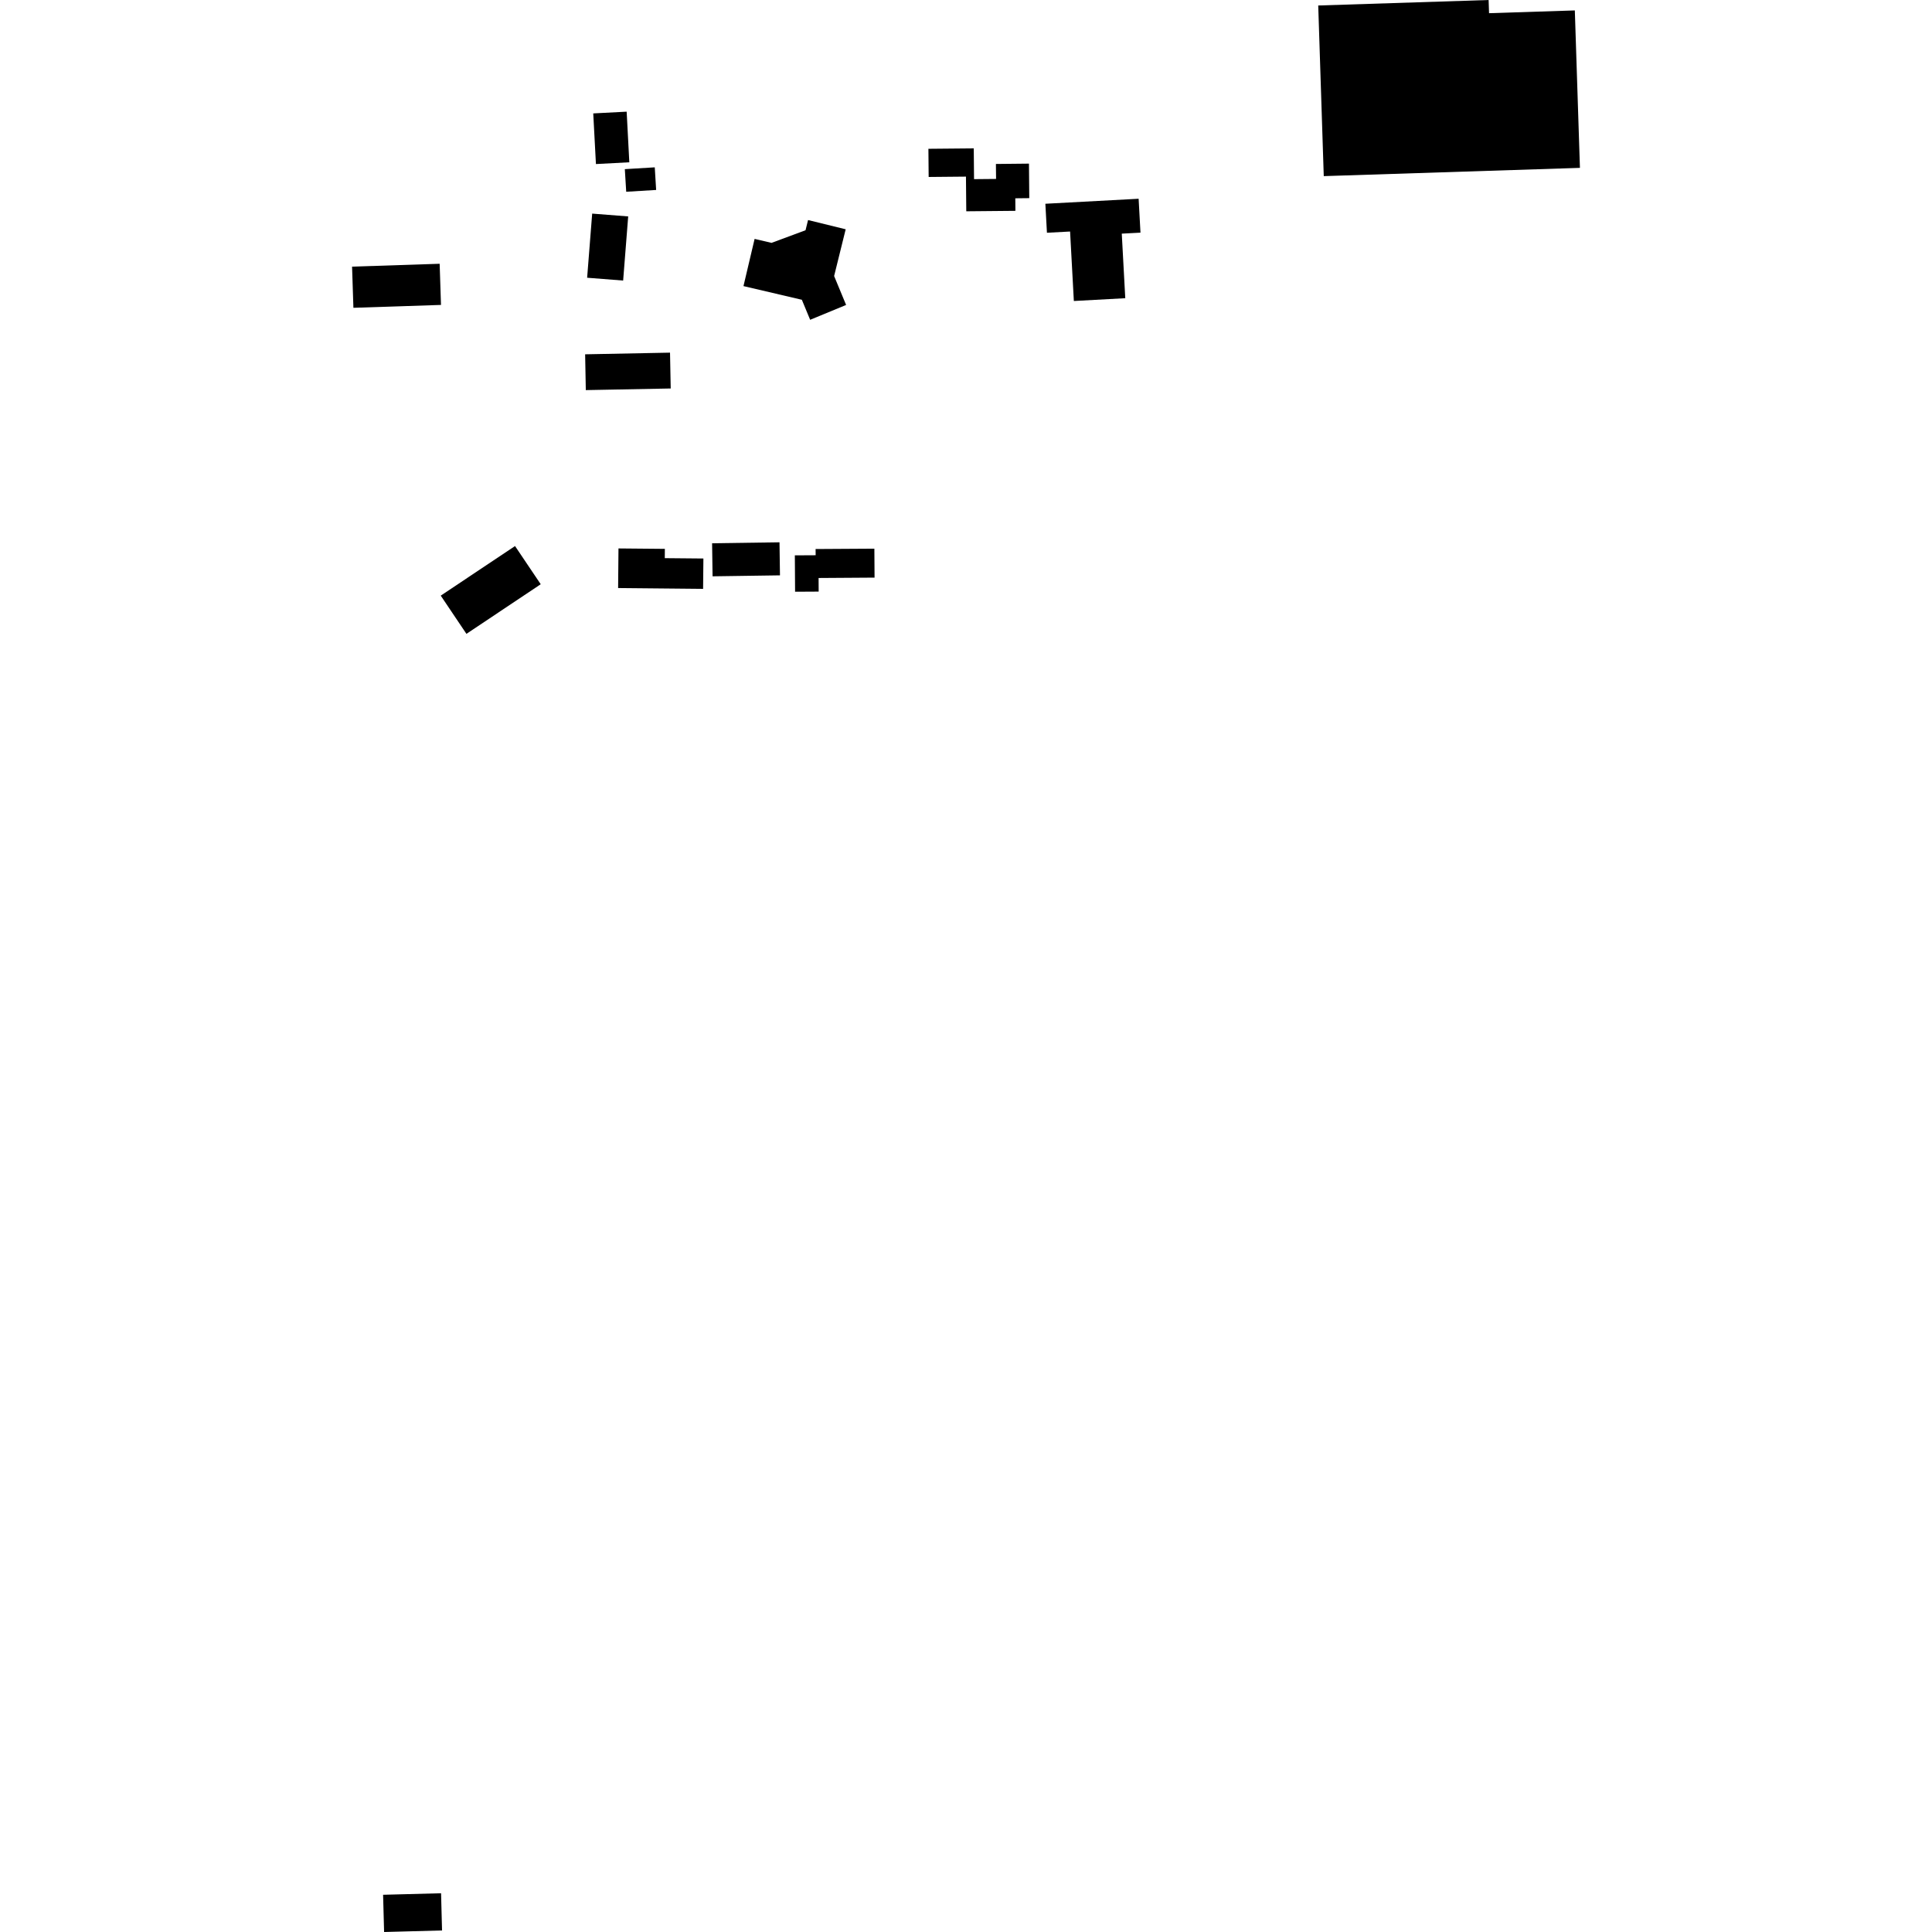 <?xml version="1.0" encoding="utf-8" standalone="no"?>
<!DOCTYPE svg PUBLIC "-//W3C//DTD SVG 1.1//EN"
  "http://www.w3.org/Graphics/SVG/1.1/DTD/svg11.dtd">
<!-- Created with matplotlib (https://matplotlib.org/) -->
<svg height="288pt" version="1.1" viewBox="0 0 288 288" width="288pt" xmlns="http://www.w3.org/2000/svg" xmlns:xlink="http://www.w3.org/1999/xlink">
 <defs>
  <style type="text/css">
*{stroke-linecap:butt;stroke-linejoin:round;}
  </style>
 </defs>
 <g id="figure_1">
  <g id="patch_1">
   <path d="M 0 288 
L 288 288 
L 288 0 
L 0 0 
z
" style="fill:none;opacity:0;"/>
  </g>
  <g id="axes_1">
   <g id="PatchCollection_1">
    <path clip-path="url(#p7a2bcf87bc)" d="M 57.107 282.452 
L 65.749 282.224 
L 65.895 287.771 
L 57.257 288 
L 57.107 282.452 
"/>
    <path clip-path="url(#p7a2bcf87bc)" d="M 196.506 0.82 
L 221.906 -0 
L 221.97 1.966 
L 234.757 1.554 
L 235.518 25.023 
L 197.331 26.255 
L 196.506 0.82 
"/>
    <path clip-path="url(#p7a2bcf87bc)" d="M 155.831 30.374 
L 169.733 29.627 
L 170.009 34.681 
L 167.221 34.828 
L 167.742 44.453 
L 160.077 44.869 
L 159.516 34.512 
L 156.066 34.697 
L 155.831 30.374 
"/>
    <path clip-path="url(#p7a2bcf87bc)" d="M 138.396 22.18 
L 145.157 22.119 
L 145.199 26.705 
L 148.483 26.674 
L 148.459 24.442 
L 153.386 24.392 
L 153.432 29.538 
L 151.349 29.56 
L 151.365 31.429 
L 144.041 31.497 
L 143.994 26.328 
L 138.434 26.38 
L 138.396 22.18 
"/>
    <path clip-path="url(#p7a2bcf87bc)" d="M 120.456 32.802 
L 126.065 34.18 
L 124.341 41.147 
L 126.128 45.459 
L 120.768 47.671 
L 119.531 44.686 
L 110.828 42.648 
L 112.488 35.613 
L 115.011 36.204 
L 120.08 34.322 
L 120.456 32.802 
"/>
    <path clip-path="url(#p7a2bcf87bc)" d="M 87.225 52.816 
L 99.879 52.569 
L 99.983 57.91 
L 87.325 58.152 
L 87.225 52.816 
"/>
    <path clip-path="url(#p7a2bcf87bc)" d="M 88.275 31.842 
L 93.643 32.261 
L 92.891 41.822 
L 87.523 41.402 
L 88.275 31.842 
"/>
    <path clip-path="url(#p7a2bcf87bc)" d="M 88.434 16.905 
L 93.415 16.646 
L 93.811 24.191 
L 88.835 24.455 
L 88.434 16.905 
"/>
    <path clip-path="url(#p7a2bcf87bc)" d="M 93.142 25.215 
L 97.604 24.945 
L 97.81 28.316 
L 93.348 28.586 
L 93.142 25.215 
"/>
    <path clip-path="url(#p7a2bcf87bc)" d="M 52.482 39.748 
L 65.538 39.319 
L 65.738 45.454 
L 52.682 45.883 
L 52.482 39.748 
"/>
    <path clip-path="url(#p7a2bcf87bc)" d="M 76.775 81.399 
L 65.701 88.79 
L 69.531 94.488 
L 80.605 87.091 
L 76.775 81.399 
"/>
    <path clip-path="url(#p7a2bcf87bc)" d="M 106.152 80.984 
L 116.199 80.84 
L 116.269 85.766 
L 106.222 85.91 
L 106.152 80.984 
"/>
    <path clip-path="url(#p7a2bcf87bc)" d="M 121.58 81.842 
L 130.341 81.789 
L 130.369 86.105 
L 122.026 86.16 
L 122.037 88.19 
L 118.522 88.209 
L 118.486 82.786 
L 121.588 82.77 
L 121.58 81.842 
"/>
    <path clip-path="url(#p7a2bcf87bc)" d="M 92.196 81.755 
L 99.109 81.818 
L 99.098 83.203 
L 104.855 83.256 
L 104.809 87.781 
L 92.142 87.659 
L 92.196 81.755 
"/>
   </g>
  </g>
 </g>
 <defs>
  <clipPath id="p7a2bcf87bc">
   <rect height="288" width="183.036" x="52.482" y="0"/>
  </clipPath>
 </defs>
</svg>
